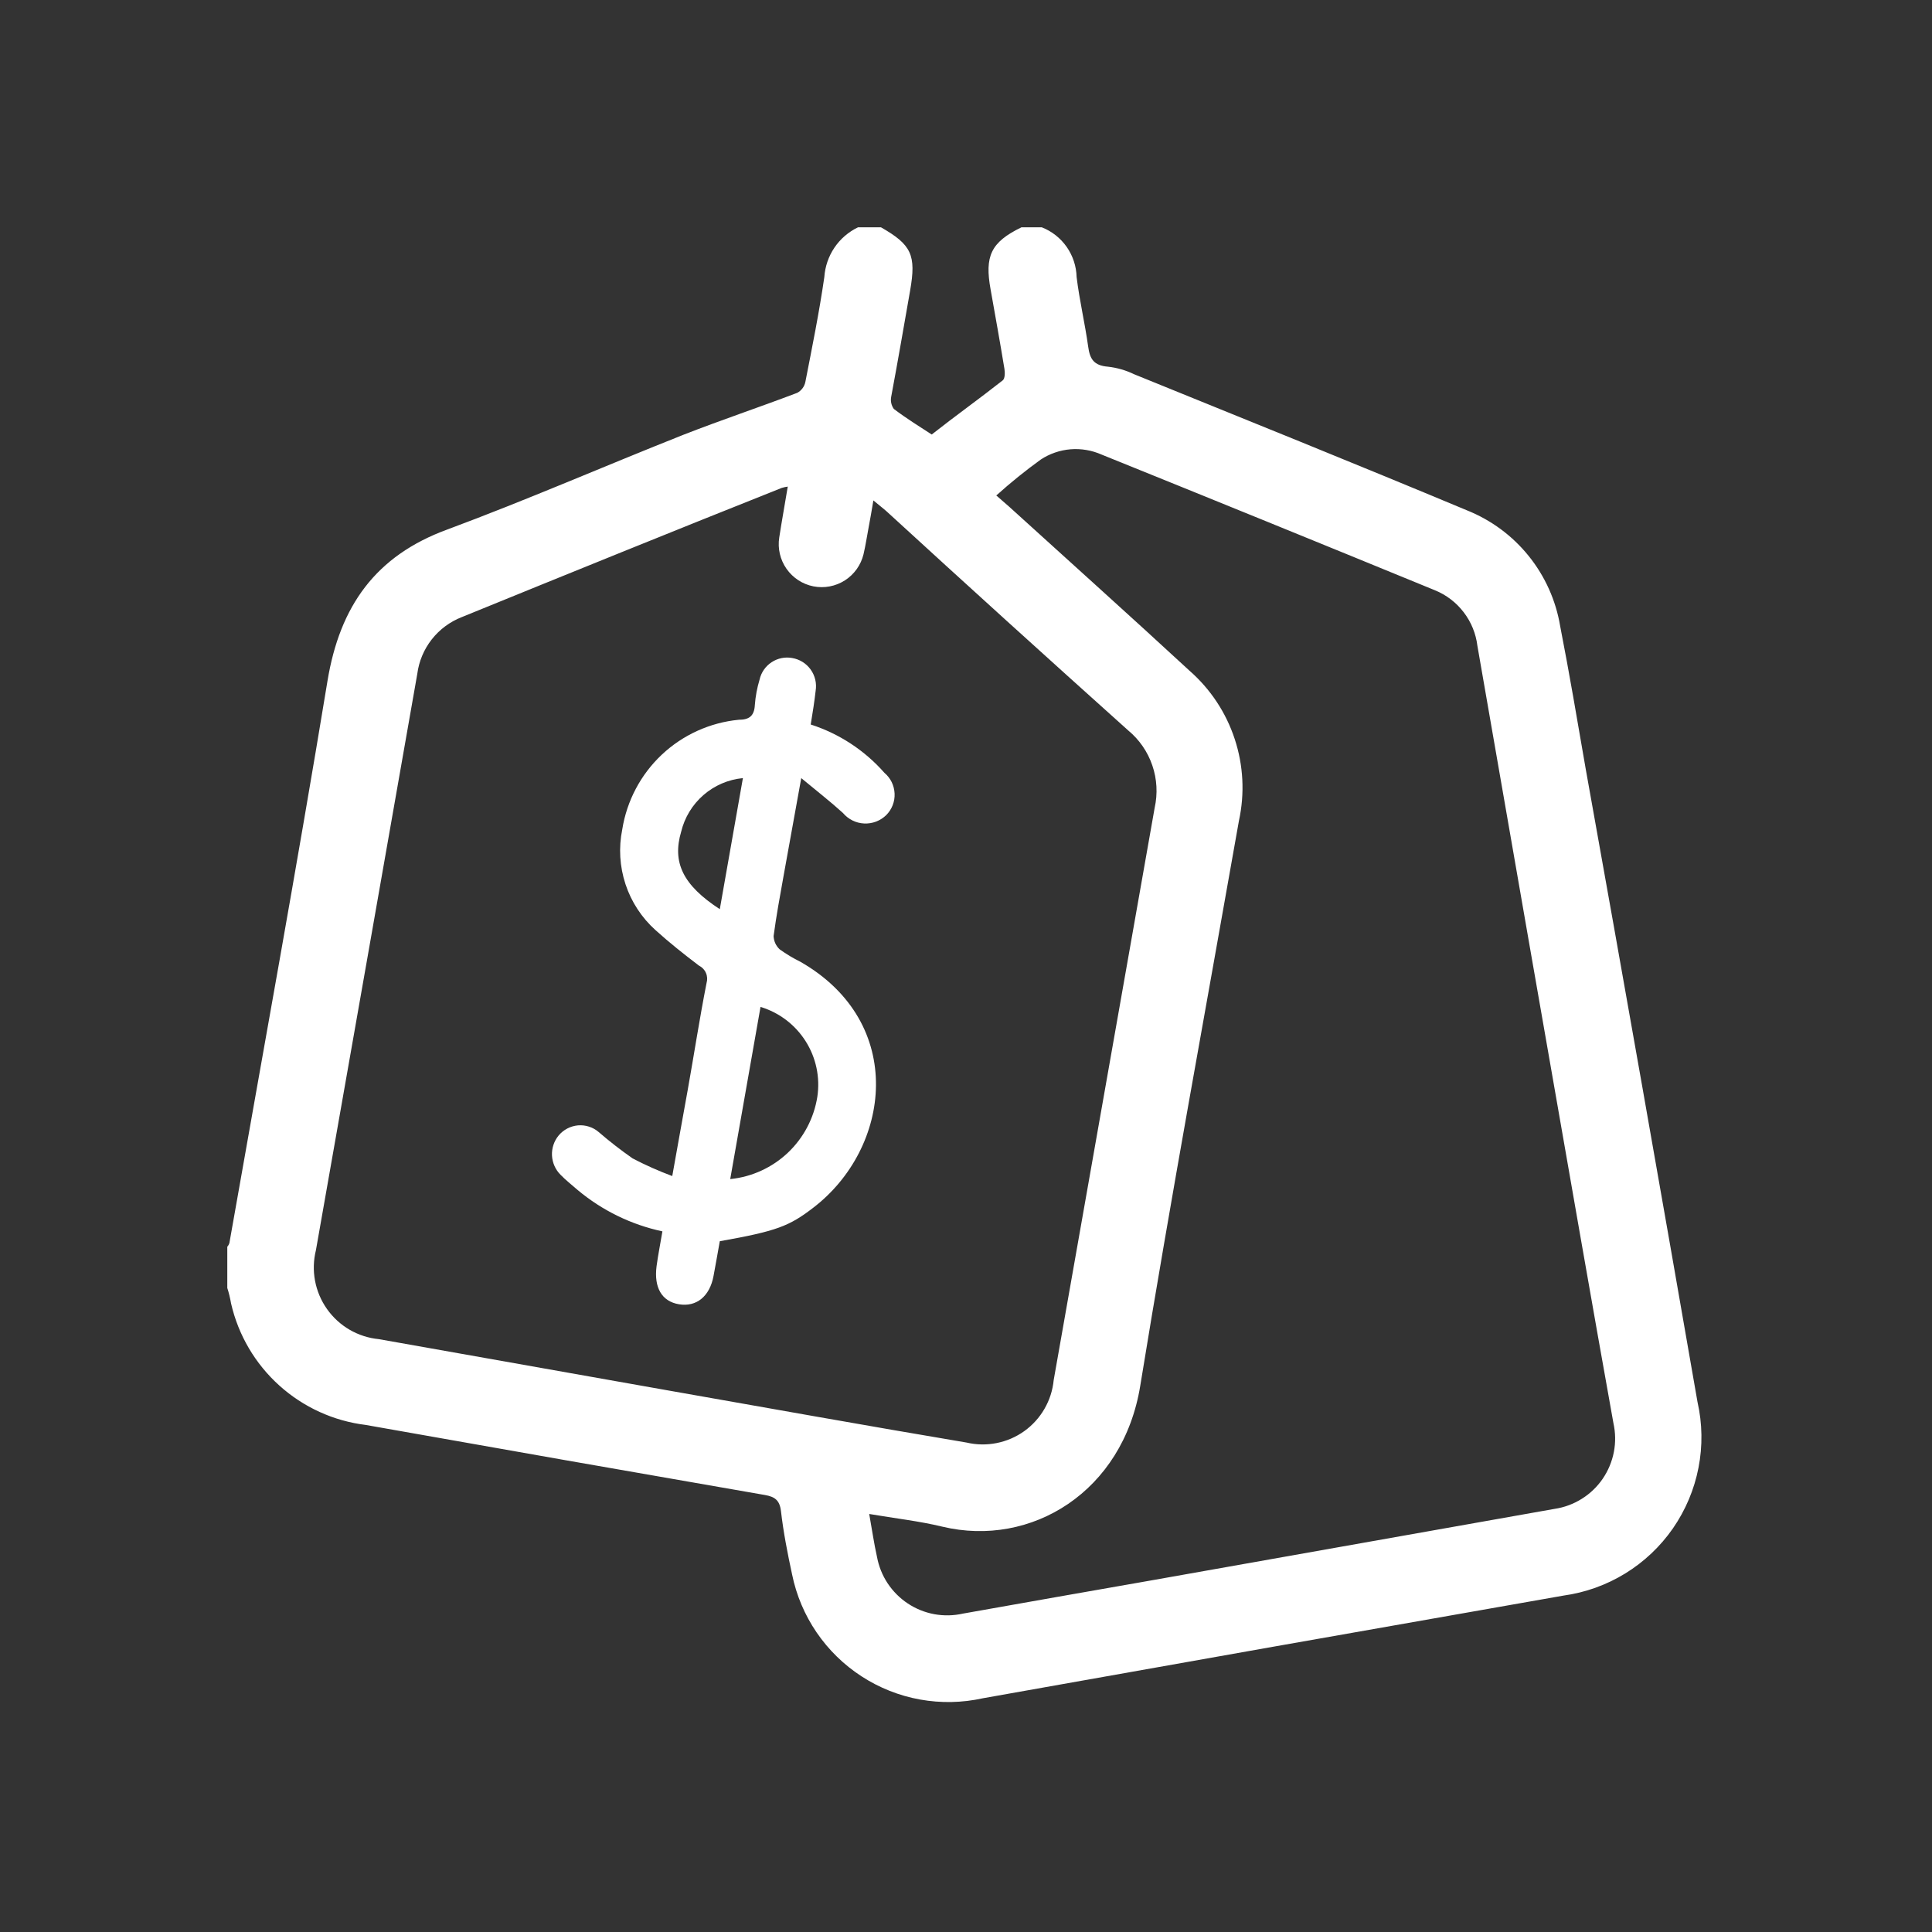 <svg width="51" height="51" viewBox="0 0 51 51" fill="none" xmlns="http://www.w3.org/2000/svg">
<rect x="0" y="0" width="51" height="51" fill="#333333" stroke="none"/>
<path d="M6 34V32.91C6.025 32.883 6.044 32.85 6.055 32.815C6.925 27.87 7.83 22.93 8.645 17.975C8.97 16.005 9.91 14.67 11.815 13.975C13.915 13.195 15.965 12.3 18.045 11.475C19.045 11.085 20.045 10.75 21.045 10.37C21.1 10.341 21.148 10.299 21.185 10.249C21.222 10.199 21.248 10.141 21.26 10.08C21.44 9.16 21.625 8.245 21.76 7.315C21.779 7.037 21.871 6.768 22.027 6.537C22.183 6.306 22.398 6.121 22.65 6H23.255C24.06 6.46 24.19 6.73 24.025 7.67C23.86 8.61 23.7 9.54 23.525 10.475C23.514 10.53 23.515 10.587 23.527 10.642C23.539 10.697 23.562 10.749 23.595 10.795C23.925 11.045 24.28 11.265 24.595 11.47C25.23 10.97 25.855 10.525 26.47 10.04C26.53 9.995 26.53 9.835 26.515 9.74C26.4 9.04 26.275 8.345 26.15 7.645C25.99 6.765 26.15 6.395 26.965 6H27.5C27.766 6.104 27.995 6.285 28.159 6.519C28.322 6.753 28.413 7.03 28.42 7.315C28.495 7.93 28.64 8.535 28.725 9.15C28.77 9.48 28.875 9.65 29.25 9.68C29.49 9.707 29.723 9.775 29.94 9.88C32.87 11.07 35.8 12.25 38.72 13.47C39.359 13.725 39.922 14.14 40.354 14.677C40.786 15.213 41.072 15.851 41.185 16.53C41.43 17.785 41.64 19.03 41.86 20.305C42.86 25.875 43.843 31.443 44.81 37.01C44.939 37.58 44.948 38.171 44.836 38.744C44.725 39.318 44.495 39.862 44.163 40.343C43.83 40.823 43.401 41.229 42.903 41.535C42.405 41.841 41.849 42.04 41.27 42.12C36.16 43.017 31.052 43.92 25.945 44.83C25.4 44.951 24.836 44.962 24.286 44.863C23.737 44.764 23.212 44.556 22.744 44.252C22.275 43.948 21.872 43.554 21.557 43.093C21.242 42.632 21.022 42.112 20.91 41.565C20.79 41.01 20.68 40.45 20.615 39.885C20.58 39.595 20.445 39.51 20.195 39.465C16.678 38.855 13.165 38.238 9.655 37.615C8.805 37.511 8.008 37.147 7.372 36.573C6.736 36 6.292 35.245 6.1 34.41C6.075 34.265 6.04 34.12 6 34ZM20.795 12.845C20.741 12.852 20.687 12.864 20.635 12.88C17.82 14 15 15.145 12.19 16.29C11.878 16.412 11.604 16.615 11.397 16.879C11.19 17.143 11.058 17.458 11.015 17.79C10.125 22.863 9.233 27.933 8.34 33C8.274 33.265 8.266 33.541 8.316 33.809C8.367 34.078 8.474 34.332 8.632 34.555C8.789 34.778 8.993 34.965 9.229 35.102C9.465 35.239 9.728 35.324 10 35.35L17.585 36.695C20.23 37.16 22.87 37.635 25.515 38.08C25.776 38.141 26.047 38.146 26.31 38.093C26.573 38.041 26.822 37.933 27.04 37.777C27.257 37.621 27.439 37.42 27.573 37.187C27.707 36.955 27.789 36.697 27.815 36.43C28.705 31.393 29.593 26.358 30.48 21.325C30.563 20.953 30.542 20.565 30.418 20.204C30.295 19.843 30.074 19.523 29.78 19.28C27.643 17.363 25.518 15.437 23.405 13.5C23.305 13.41 23.195 13.33 23.055 13.21C23.01 13.48 22.97 13.71 22.93 13.92C22.89 14.13 22.85 14.395 22.795 14.63C22.726 14.915 22.55 15.162 22.304 15.32C22.057 15.478 21.759 15.535 21.471 15.478C21.184 15.421 20.93 15.255 20.762 15.015C20.594 14.775 20.525 14.479 20.57 14.19C20.635 13.765 20.715 13.33 20.795 12.845ZM26.295 13.075L26.65 13.385C28.235 14.825 29.83 16.255 31.4 17.705C31.952 18.188 32.364 18.81 32.593 19.507C32.823 20.203 32.861 20.948 32.705 21.665C31.83 26.635 30.91 31.6 30.1 36.58C29.645 39.38 27.22 40.86 24.875 40.3C24.255 40.15 23.615 40.08 22.945 39.965C23.02 40.38 23.07 40.74 23.15 41.095C23.196 41.345 23.291 41.583 23.431 41.795C23.572 42.007 23.753 42.189 23.965 42.329C24.177 42.469 24.415 42.565 24.665 42.611C24.915 42.656 25.172 42.651 25.42 42.595C27.065 42.3 28.71 42.015 30.355 41.725C33.915 41.095 37.477 40.463 41.04 39.83C41.295 39.792 41.539 39.701 41.757 39.564C41.975 39.428 42.163 39.247 42.308 39.035C42.453 38.822 42.553 38.582 42.602 38.329C42.651 38.076 42.646 37.816 42.59 37.565C42.3 35.945 42.013 34.325 41.73 32.705C40.817 27.488 39.907 22.27 39 17.05C38.961 16.727 38.836 16.42 38.638 16.162C38.44 15.903 38.177 15.702 37.875 15.58C34.942 14.377 32.01 13.183 29.08 12C28.823 11.886 28.541 11.838 28.261 11.86C27.98 11.883 27.71 11.976 27.475 12.13C27.068 12.424 26.678 12.739 26.305 13.075H26.295Z" fill="white"/>
<path d="M21.401 19.125C22.153 19.367 22.825 19.808 23.346 20.4C23.426 20.468 23.492 20.551 23.538 20.645C23.584 20.739 23.61 20.842 23.615 20.947C23.62 21.051 23.603 21.156 23.565 21.254C23.528 21.351 23.47 21.44 23.396 21.515C23.32 21.59 23.228 21.649 23.127 21.688C23.027 21.726 22.919 21.743 22.812 21.738C22.704 21.733 22.599 21.706 22.503 21.658C22.406 21.61 22.32 21.542 22.251 21.46C21.921 21.16 21.566 20.885 21.151 20.54C20.976 21.5 20.831 22.32 20.681 23.14C20.591 23.64 20.491 24.185 20.421 24.71C20.424 24.776 20.439 24.841 20.466 24.901C20.494 24.961 20.533 25.015 20.581 25.06C20.755 25.185 20.939 25.296 21.131 25.39C23.941 27 23.526 30.315 21.456 31.89C20.836 32.365 20.501 32.5 19.001 32.765C18.946 33.06 18.896 33.37 18.836 33.68C18.736 34.22 18.386 34.505 17.926 34.43C17.466 34.355 17.261 33.985 17.331 33.43C17.371 33.13 17.431 32.835 17.486 32.505C16.664 32.329 15.897 31.955 15.251 31.415C15.096 31.28 14.936 31.155 14.796 31.01C14.661 30.875 14.581 30.694 14.571 30.502C14.562 30.311 14.624 30.123 14.746 29.975C14.809 29.899 14.887 29.836 14.975 29.79C15.063 29.744 15.159 29.716 15.258 29.707C15.356 29.699 15.456 29.71 15.55 29.741C15.644 29.771 15.731 29.82 15.806 29.885C16.092 30.132 16.391 30.364 16.701 30.58C17.039 30.757 17.389 30.912 17.746 31.045C17.886 30.245 18.021 29.52 18.151 28.79C18.321 27.84 18.466 26.89 18.651 25.95C18.677 25.862 18.672 25.768 18.635 25.683C18.599 25.599 18.534 25.531 18.451 25.49C18.056 25.19 17.671 24.885 17.306 24.555C16.94 24.227 16.666 23.809 16.512 23.342C16.358 22.875 16.328 22.377 16.426 21.895C16.546 21.14 16.913 20.446 17.469 19.922C18.026 19.398 18.741 19.074 19.501 19C19.771 19 19.911 18.905 19.926 18.61C19.943 18.383 19.985 18.158 20.051 17.94C20.093 17.752 20.206 17.588 20.367 17.482C20.527 17.376 20.722 17.335 20.911 17.37C21.108 17.403 21.284 17.512 21.4 17.675C21.516 17.837 21.563 18.038 21.531 18.235C21.501 18.5 21.456 18.795 21.401 19.125ZM19.276 31.125C19.846 31.068 20.381 30.823 20.797 30.43C21.213 30.036 21.487 29.516 21.576 28.95C21.652 28.441 21.543 27.921 21.267 27.486C20.992 27.051 20.569 26.729 20.076 26.58L19.276 31.125ZM19.001 24L19.611 20.54C19.226 20.577 18.862 20.733 18.57 20.987C18.278 21.24 18.072 21.579 17.981 21.955C17.741 22.765 18.026 23.365 19.001 24Z" fill="white"/>
</svg>
